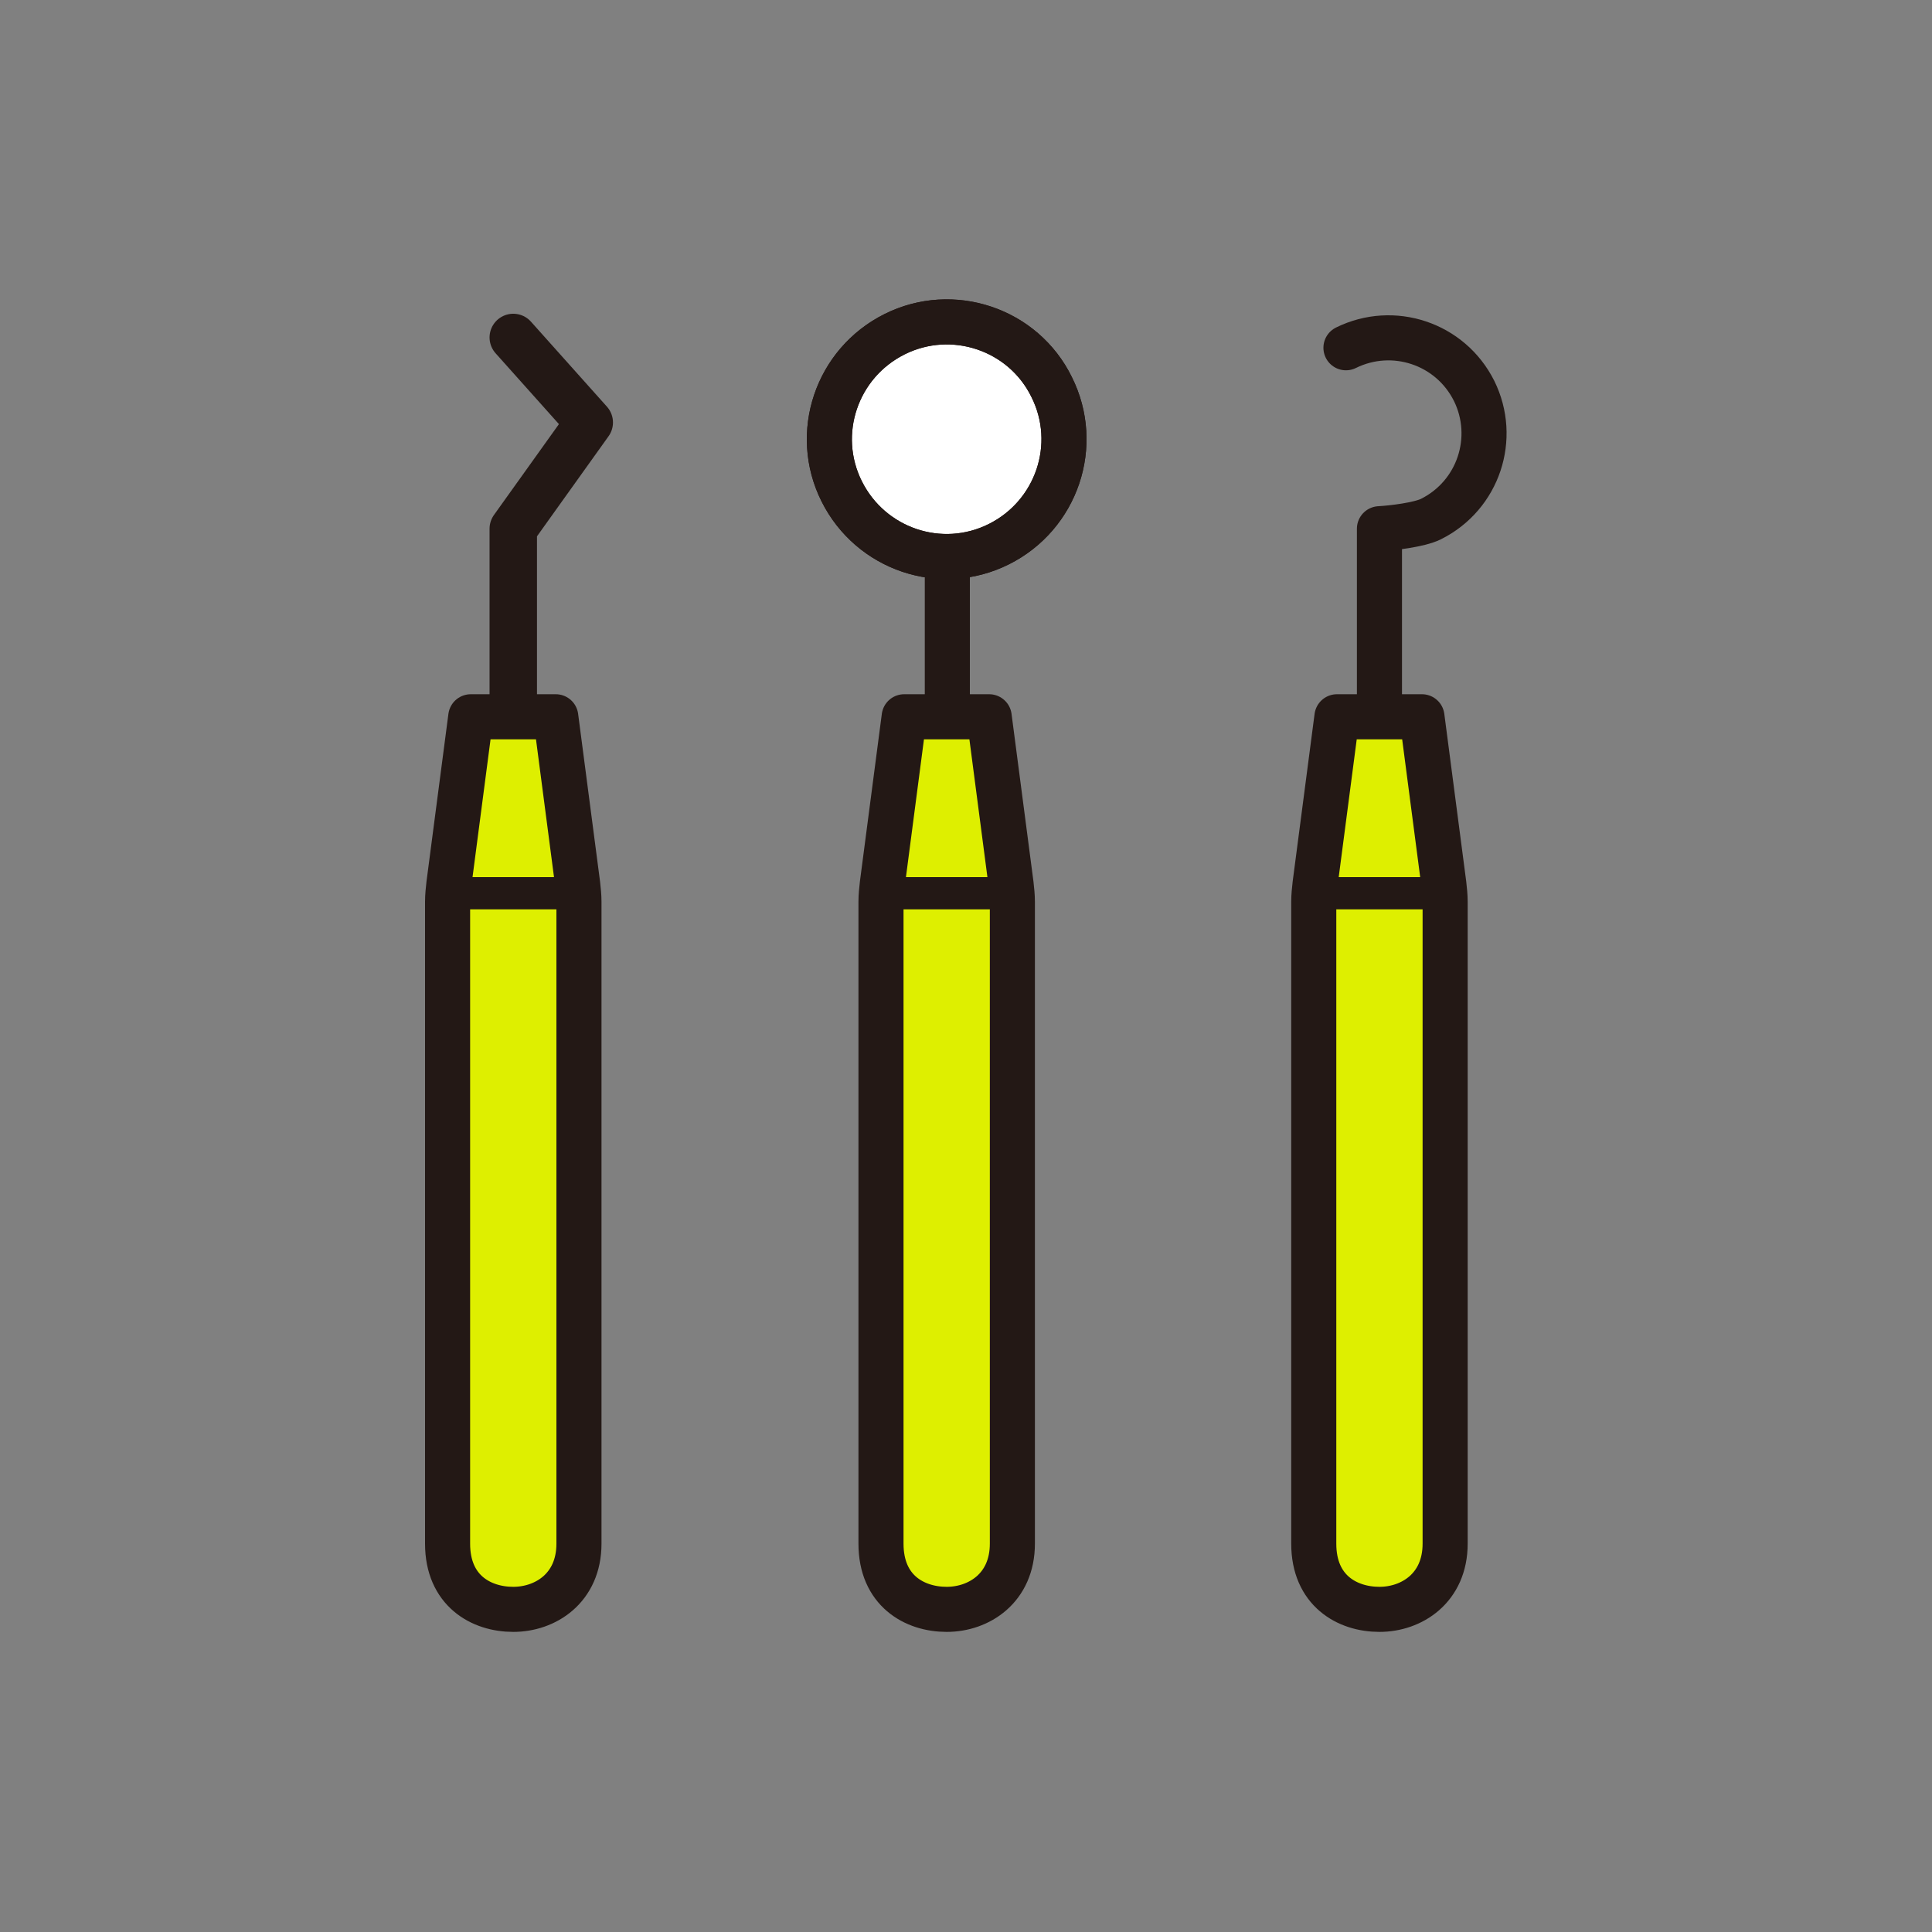 <?xml version="1.0" encoding="utf-8"?>
<!-- Generator: Adobe Illustrator 28.1.0, SVG Export Plug-In . SVG Version: 6.00 Build 0)  -->
<svg version="1.1" id="レイヤー_1" xmlns="http://www.w3.org/2000/svg" xmlns:xlink="http://www.w3.org/1999/xlink" x="0px"
	 y="0px" viewBox="0 0 300 300" style="enable-background:new 0 0 300 300;" xml:space="preserve">
<rect x="0" y="0" width="300" height="300" fill="#808080" stroke="none"/>
<style type="text/css">
	.st0{fill:none;stroke:#231815;stroke-width:7.364;stroke-linecap:round;stroke-linejoin:round;stroke-miterlimit:10;}
	.st1{fill:#DEEF00;stroke:#231815;stroke-width:7;stroke-linecap:round;stroke-linejoin:round;stroke-miterlimit:10;}
	.st2{fill:none;stroke:#231815;stroke-width:5;stroke-linecap:round;stroke-linejoin:round;stroke-miterlimit:10;}
	.st3{fill:none;stroke:#231815;stroke-width:7;stroke-linecap:round;stroke-linejoin:round;stroke-miterlimit:10;}
	.st4{fill:#FFFFFF;stroke:#231815;stroke-width:7;stroke-linecap:round;stroke-linejoin:round;stroke-miterlimit:10;}
	.st5{fill:none;stroke:#231815;stroke-width:7;stroke-miterlimit:10;}
</style>
<polyline class="st0" points="79.7,137.1 79.7,82.1 91.5,65.6 79.7,52.4 "/>
<path class="st1" d="M86.3,111.3H73.1l-3.4,26c-0.1,0.9-0.2,1.8-0.2,2.7v99.7c0,7.3,5.2,10.2,10.2,10.2s10.2-3.3,10.2-10.2V140
	c0-0.9-0.1-1.8-0.2-2.7L86.3,111.3z"/>
<line class="st2" x1="69.6" y1="138.7" x2="89.8" y2="138.7"/>
<line class="st3" x1="147.1" y1="64.3" x2="147.1" y2="137.1"/>
<g>
	<path class="st4" d="M163.3,60.1c4.5,9,0.8,19.9-8.2,24.4s-19.9,0.8-24.4-8.2s-0.8-19.9,8.2-24.4C147.9,47.4,158.9,51.1,163.3,60.1
		z"/>
	<path class="st5" d="M163.3,60.1c4.5,9,0.8,19.9-8.2,24.4s-19.9,0.8-24.4-8.2s-0.8-19.9,8.2-24.4C147.9,47.4,158.9,51.1,163.3,60.1
		z"/>
</g>
<path class="st1" d="M153.6,111.3h-13.2l-3.4,26c-0.1,0.9-0.2,1.8-0.2,2.7v99.7c0,7.3,5.2,10.2,10.2,10.2s10.2-3.3,10.2-10.2V140
	c0-0.9-0.1-1.8-0.2-2.7L153.6,111.3z"/>
<line class="st2" x1="136.9" y1="138.7" x2="157.2" y2="138.7"/>
<g>
	<g>
		<path class="st3" d="M209,54c7.3-3.6,16.2-0.7,19.9,6.7c3.6,7.3,0.7,16.2-6.7,19.9c-1.8,0.9-6.1,1.4-8,1.5l0,0v55"/>
	</g>
	<g>
		<path class="st1" d="M220.8,111.3h-13.2l-3.4,26c-0.1,0.9-0.2,1.8-0.2,2.7v99.7c0,7.3,5.2,10.2,10.2,10.2s10.2-3.3,10.2-10.2V140
			c0-0.9-0.1-1.8-0.2-2.7L220.8,111.3z"/>
		<line class="st2" x1="204.1" y1="138.7" x2="224.4" y2="138.7"/>
	</g>
</g>
</svg>
